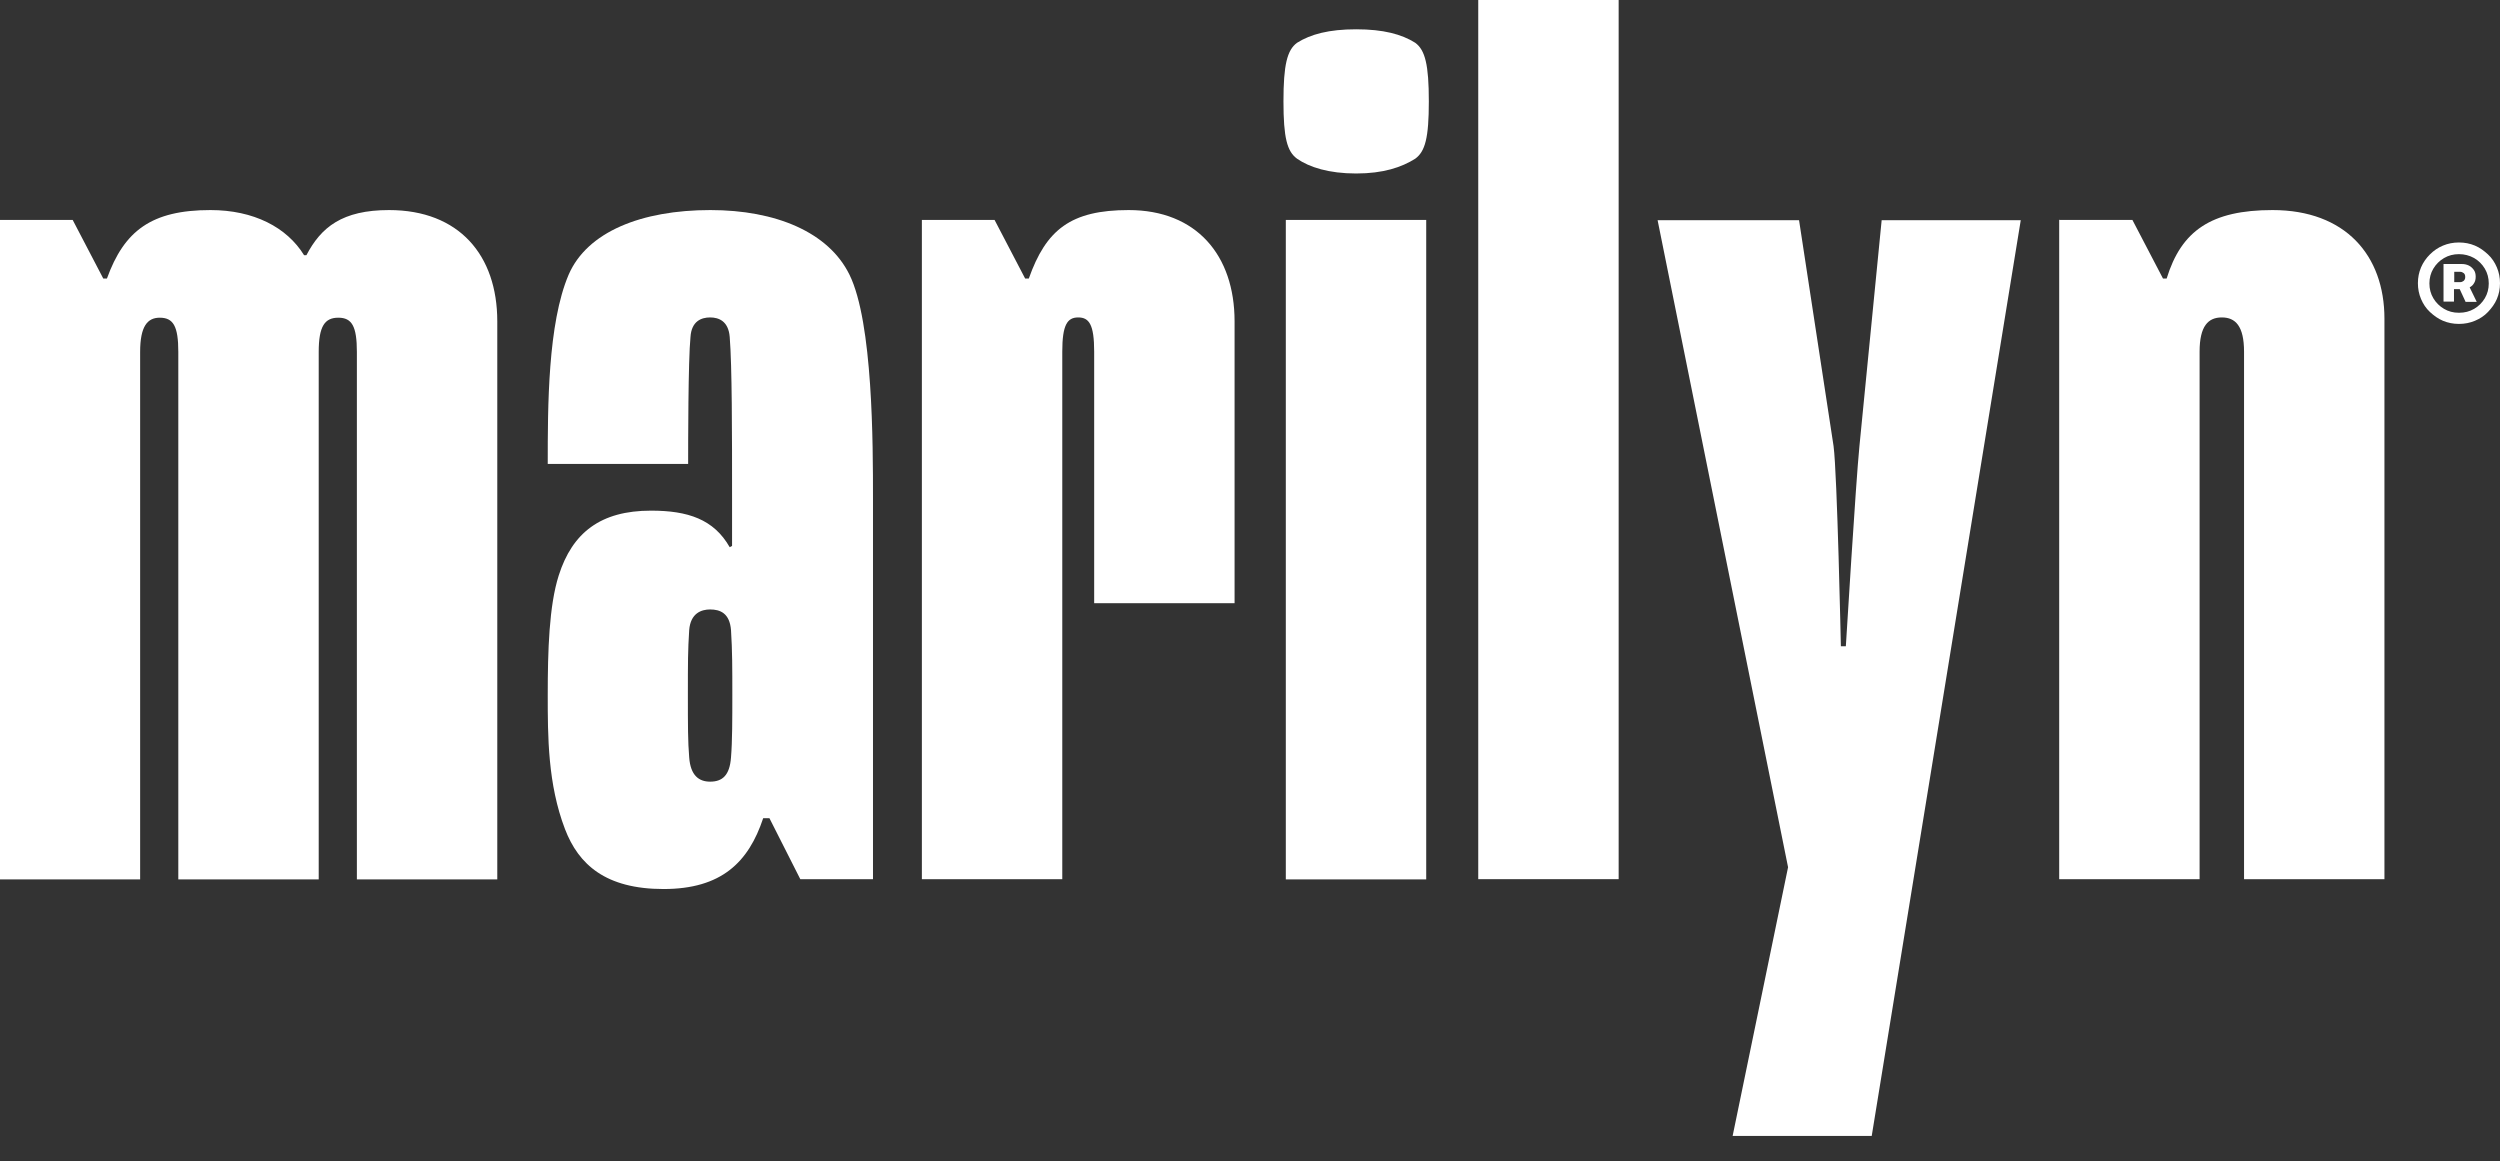 <?xml version="1.0" encoding="UTF-8"?>
<svg xmlns="http://www.w3.org/2000/svg" width="605" height="281" viewBox="0 0 605 281" fill="none">
  <rect x="0" y="0" width="605" height="281" fill="#333333" stroke="none"/>
  <path d="M0 53.221H17.589L24.992 67.405H25.878C30.054 55.857 36.634 50.836 50.933 50.836C61.373 50.836 69.409 54.978 73.585 61.756H74.154C77.697 54.978 82.822 50.836 94.148 50.836C111.104 50.836 120.342 61.756 120.342 77.76V212.822H86.365V85.166C86.365 78.953 85.163 76.882 81.873 76.882C78.583 76.882 77.128 78.953 77.128 85.166V212.822H43.151V85.166C43.151 78.953 41.949 76.882 38.659 76.882C35.685 76.882 33.913 78.953 33.913 85.166V212.822H0V53.221Z" fill="white"></path>
  <path d="M132.553 168.199C132.553 157.529 132.87 146.609 135.211 139.266C138.501 128.91 145.334 123.576 157.545 123.576C166.467 123.576 172.73 125.647 176.59 132.425L177.159 132.111V120.563C177.159 104.622 177.159 88.618 176.59 81.526C176.274 77.698 173.933 76.819 171.845 76.819C169.757 76.819 167.352 77.698 167.099 81.526C166.53 87.174 166.53 107.823 166.53 112.279H132.553C132.553 98.409 132.553 78.325 137.615 66.463C142.107 56.108 155.204 50.836 171.908 50.836C187.726 50.836 200.507 56.171 205.568 66.463C211.263 78.011 211.263 107.572 211.263 120.563V212.759H193.673L186.207 198.01H184.689C181.146 208.679 174.565 215.144 160.582 215.144C146.599 215.144 140.019 209.244 136.729 200.646C132.553 189.726 132.553 178.178 132.553 168.136M171.845 189.161C174.818 189.161 176.59 187.654 176.906 183.261C177.223 179.433 177.223 173.784 177.223 168.199C177.223 161.672 177.223 157.529 176.906 152.508C176.59 148.366 174.249 147.488 171.845 147.488C169.757 147.488 167.099 148.366 166.783 152.508C166.467 157.529 166.467 160.165 166.467 168.199C166.467 175.604 166.467 179.433 166.783 183.261C167.099 187.717 169.187 189.161 171.845 189.161Z" fill="white"></path>
  <path d="M223.094 53.221H240.684L248.086 67.405H248.972C253.148 55.606 259.096 50.836 273.142 50.836C289.529 50.836 298.767 61.756 298.767 77.76V145.981H264.79V85.103C264.79 78.576 263.588 76.819 260.93 76.819C258.273 76.819 257.071 78.639 257.071 85.103V212.759H223.094V53.158V53.221Z" fill="white"></path>
  <path d="M310.598 24.537C310.598 15.688 311.484 12.111 313.888 10.353C317.178 8.282 321.607 7.09 328.188 7.09C334.768 7.09 339.197 8.282 342.487 10.353C344.891 12.111 345.777 15.688 345.777 24.537C345.777 33.387 344.891 36.65 342.487 38.407C339.197 40.479 334.768 41.985 328.188 41.985C321.607 41.985 316.862 40.479 313.888 38.407C311.484 36.65 310.598 33.387 310.598 24.537ZM311.168 53.219H345.144V212.82H311.168V53.219Z" fill="white"></path>
  <path d="M391.713 0H357.736V212.759H391.713V0Z" fill="white"></path>
  <path d="M432.712 209.869L401.139 53.281H435.369L443.721 107.946C444.607 114.473 445.492 156.397 445.492 156.397H446.694C446.694 156.397 449.099 116.795 449.985 107.946L455.363 53.281H489.023L452.958 274.89H419.298L432.712 209.869Z" fill="white"></path>
  <path d="M498.452 53.221H516.041L523.444 67.405H524.33C527.873 55.857 535.086 50.836 549.955 50.836C567.544 50.836 577.035 61.756 577.035 77.133V212.759H543.058V85.103C543.058 78.89 540.97 76.819 537.68 76.819C534.39 76.819 532.302 78.89 532.302 85.103V212.759H498.325V53.158L498.452 53.221Z" fill="white"></path>
  <path d="M601.33 72.173C600.698 73.24 599.812 74.119 598.736 74.746C597.66 75.374 596.458 75.688 595.066 75.688C593.674 75.688 592.536 75.374 591.46 74.746C590.384 74.119 589.499 73.24 588.866 72.173C588.233 71.106 587.917 69.914 587.917 68.596C587.917 67.278 588.233 66.085 588.866 65.019C589.499 63.952 590.384 63.073 591.46 62.445C592.536 61.818 593.738 61.504 595.066 61.504C596.395 61.504 597.597 61.818 598.736 62.445C599.812 63.073 600.698 63.952 601.33 65.019C601.963 66.085 602.279 67.278 602.279 68.596C602.279 69.914 601.963 71.106 601.33 72.173ZM604.241 64.705C603.735 63.512 603.039 62.445 602.09 61.567C601.14 60.688 600.128 59.935 598.926 59.433C597.724 58.931 596.458 58.68 595.066 58.68C593.674 58.68 592.409 58.931 591.207 59.433C590.005 59.935 588.992 60.625 588.043 61.567C587.157 62.445 586.398 63.512 585.892 64.705C585.386 65.897 585.133 67.152 585.133 68.533C585.133 69.914 585.386 71.169 585.892 72.362C586.398 73.554 587.094 74.621 588.043 75.5C588.992 76.378 590.005 77.131 591.207 77.633C592.409 78.135 593.674 78.387 595.066 78.387C596.458 78.387 597.724 78.135 598.926 77.633C600.128 77.131 601.204 76.441 602.09 75.5C602.975 74.558 603.735 73.554 604.241 72.362C604.747 71.169 605 69.914 605 68.533C605 67.152 604.747 65.897 604.241 64.705Z" fill="white"></path>
  <path d="M593.928 65.773H595.32C595.699 65.773 595.952 65.899 596.205 66.087C596.458 66.275 596.585 66.589 596.585 67.029C596.585 67.468 596.458 67.719 596.205 67.97C595.952 68.158 595.699 68.284 595.32 68.284H593.928V65.836V65.773ZM596.648 73.054H599.369L597.661 69.539C598.104 69.288 598.42 69.037 598.673 68.598C598.989 68.158 599.116 67.594 599.116 66.966C599.116 66.338 598.989 65.773 598.673 65.334C598.357 64.895 597.977 64.518 597.471 64.267C596.965 64.016 596.395 63.891 595.763 63.891H591.333V72.991H593.864V69.978H595.256L596.648 72.991V73.054Z" fill="white"></path>
</svg>
